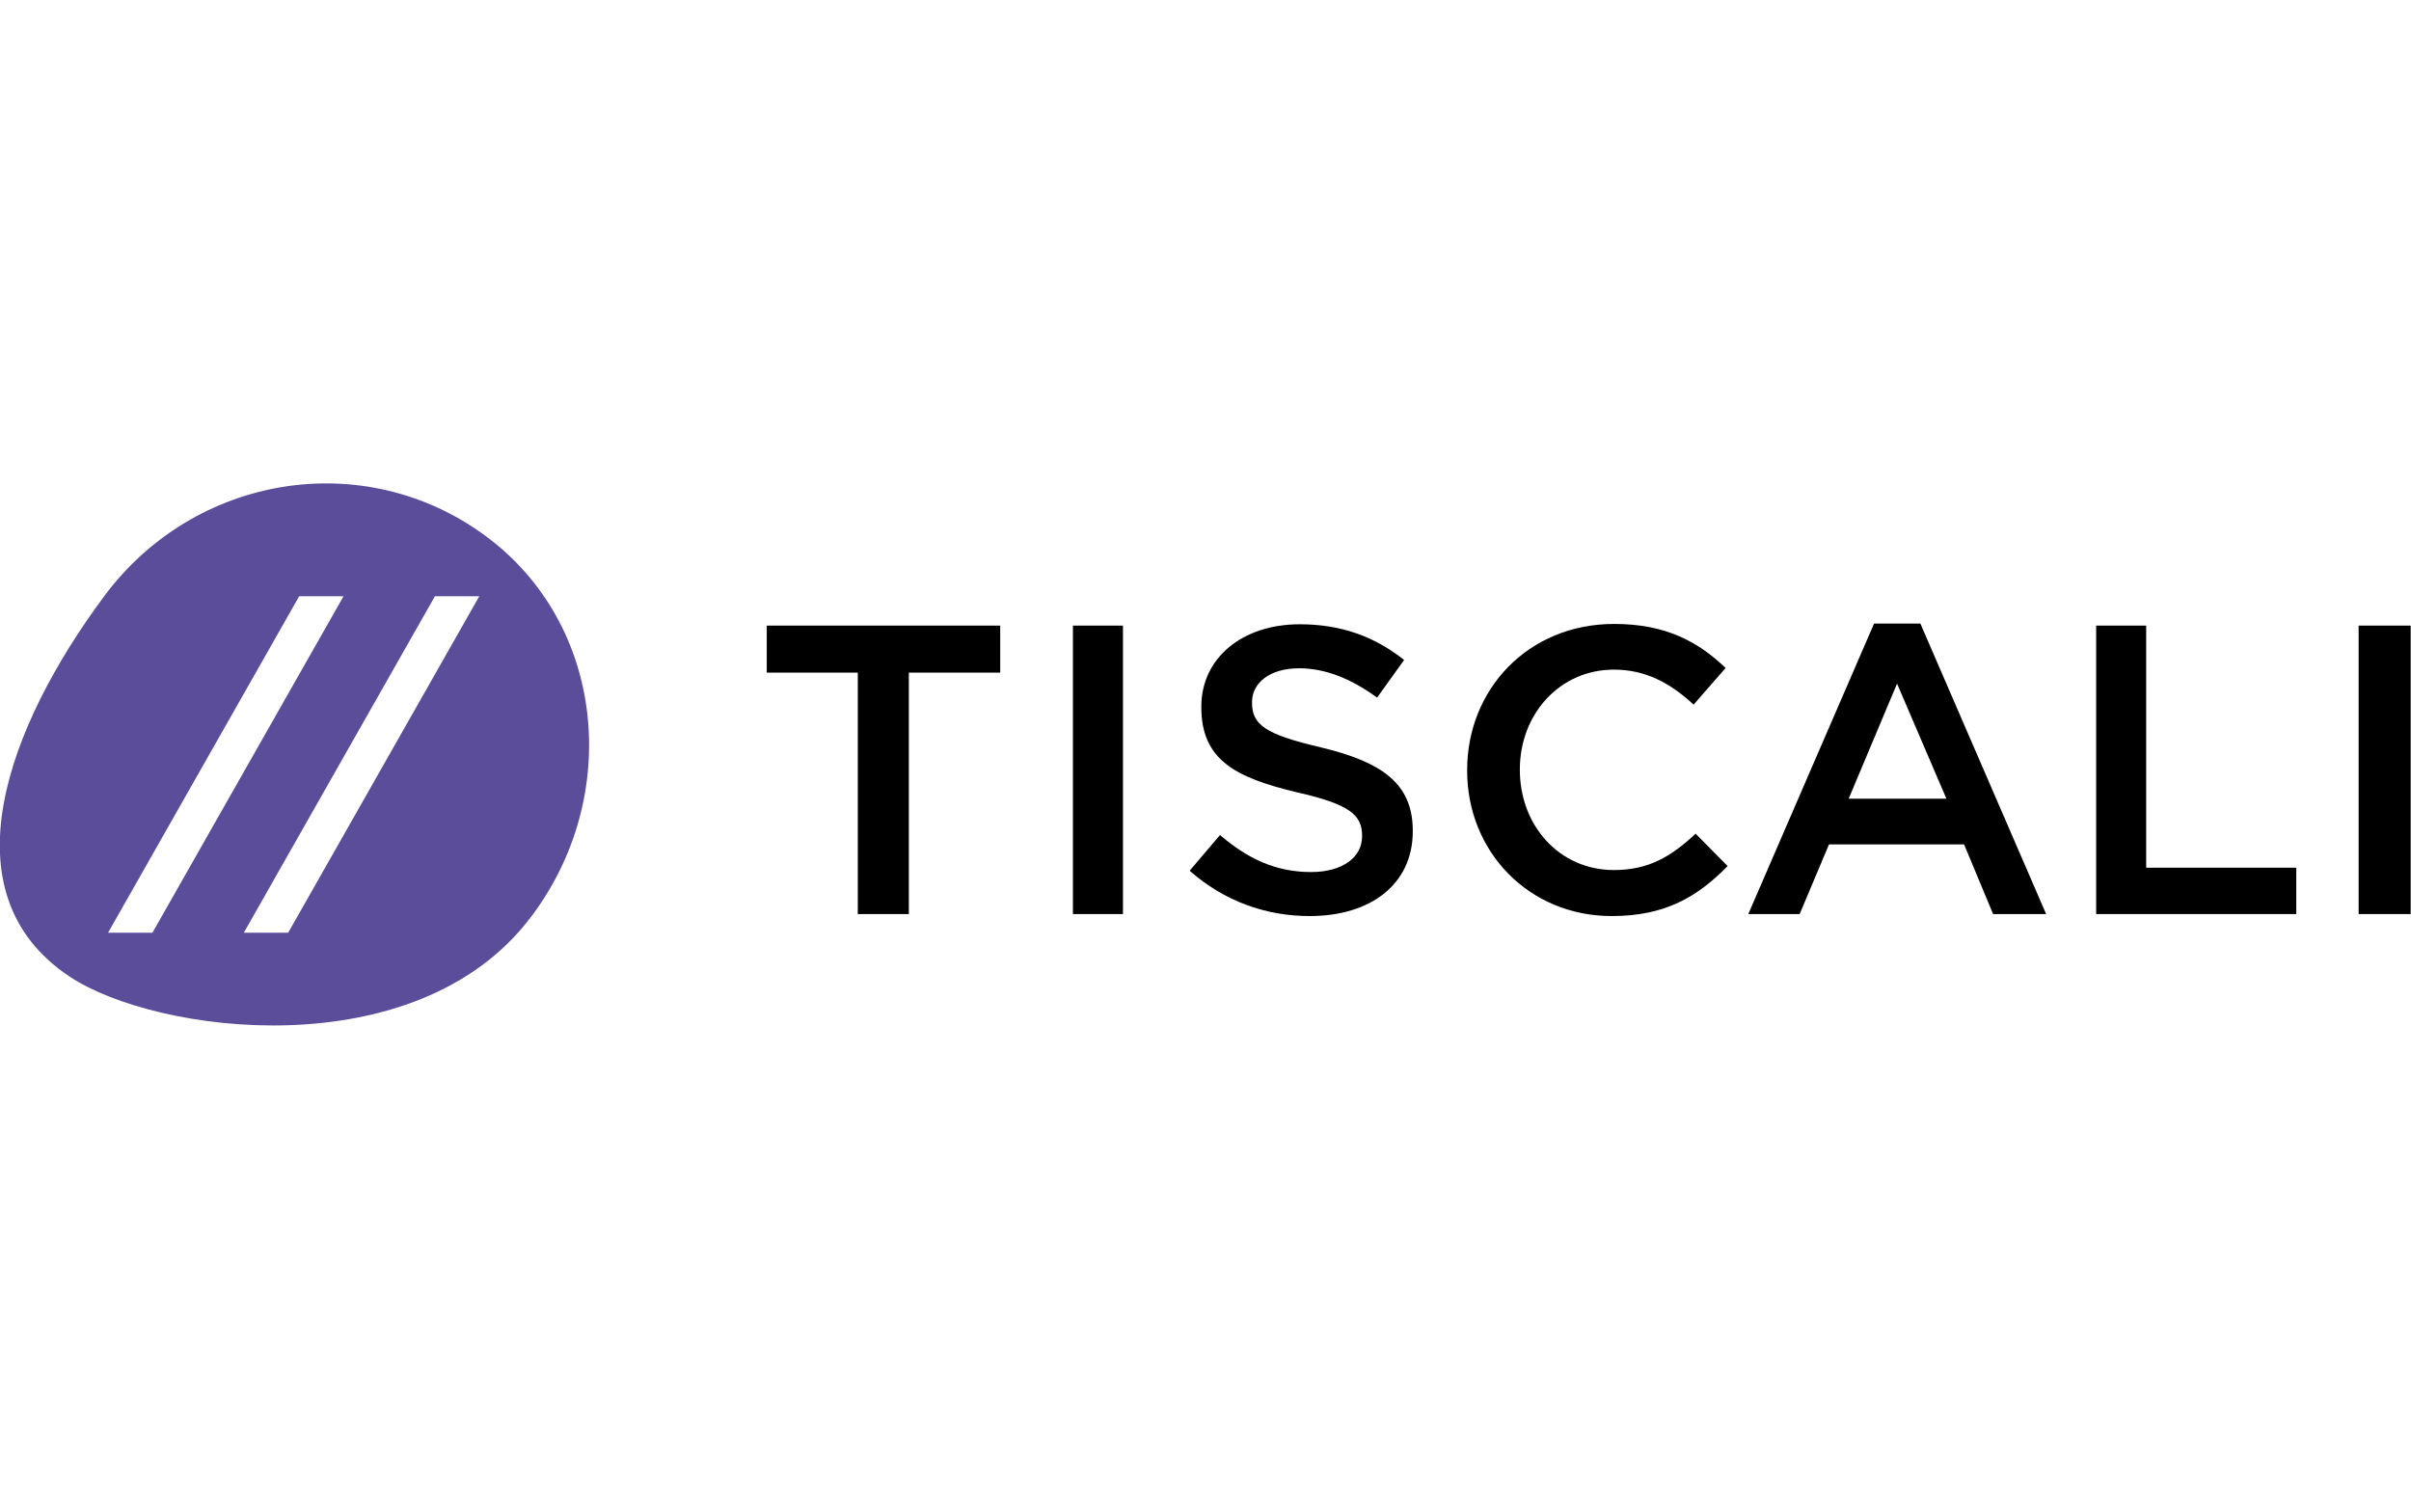 <?xml version="1.0" encoding="utf-8"?>
<!-- Generator: Adobe Illustrator 24.0.3, SVG Export Plug-In . SVG Version: 6.00 Build 0)  -->
<svg version="1.1" id="Livello_1" xmlns="http://www.w3.org/2000/svg" xmlns:xlink="http://www.w3.org/1999/xlink" x="0px" y="0px"
	 viewBox="0 0 722.9 453.5" style="enable-background:new 0 0 722.9 453.5;" xml:space="preserve">
<style type="text/css">
	.st0{fill:#5C4D9B;}
</style>
<title>logo-6</title>
<g>
	<path class="st0" d="M86.4,279.7H73.1l57.3-100.9h13.3L86.4,279.7z M32.4,279.7l57.3-100.9H103L45.7,279.7H32.4z M145.3,160.5
		c-36.4-26.6-87-18.1-114,18.2c-29,39-48,89.1-10.5,114.1c25.9,17.3,104,27.6,138.3-17.7C186.5,239.1,181.7,187.1,145.3,160.5"/>
	<rect x="321.7" y="187.6" width="15" height="86.5"/>
	<g>
		<path d="M392.7,274.7c-13.2,0-25.7-4.5-36-13.6l9.1-10.7c8.3,7.1,16.7,11.1,27.3,11.1c9.4,0,15.3-4.4,15.3-10.7v-0.2
			c0-6.1-3.5-9.4-19.5-13c-18.4-4.4-28.7-9.7-28.7-25.5v-0.2c0-14.6,12.3-24.7,29.5-24.7c12.6,0,22.6,3.8,31.3,10.7l-8.1,11.3
			c-7.8-5.7-15.5-8.8-23.4-8.8c-8.9,0-14.1,4.5-14.1,10.1v0.2c0,6.6,3.9,9.5,20.6,13.4c18.3,4.4,27.6,10.8,27.6,25v0.2
			C423.6,265.2,410.9,274.7,392.7,274.7"/>
		<path d="M483.3,274.7c-24.9,0-43.4-19.3-43.4-43.6v-0.2c0-24.1,18.2-43.8,44.1-43.8c15.7,0,25.3,5.5,33.4,13.2l-9.6,11
			c-6.8-6.3-14.2-10.5-23.9-10.5c-16.2,0-28.2,13.3-28.2,29.9v0.2c0,16.6,11.8,30,28.2,30c10.5,0,17.2-4.1,24.5-10.9l9.6,9.7
			C509,268.9,499.3,274.7,483.3,274.7"/>
	</g>
	<path d="M524.2,274.1l37.7-87.1h13.9l37.7,87.1h-15.9l-8.7-20.9h-40.5l-8.8,20.9H524.2z M554.3,239.5h29.3L568.8,205L554.3,239.5z"
		/>
	<polygon points="628.5,274.1 628.5,187.6 643.5,187.6 643.5,260.2 688.5,260.2 688.5,274.1 	"/>
	<rect x="707.2" y="187.6" width="15.6" height="86.5"/>
	<polygon points="257.2,274.1 257.2,201.7 229.9,201.7 229.9,187.6 299.9,187.6 299.9,201.7 272.5,201.7 272.5,274.1 	"/>
</g>
</svg>
